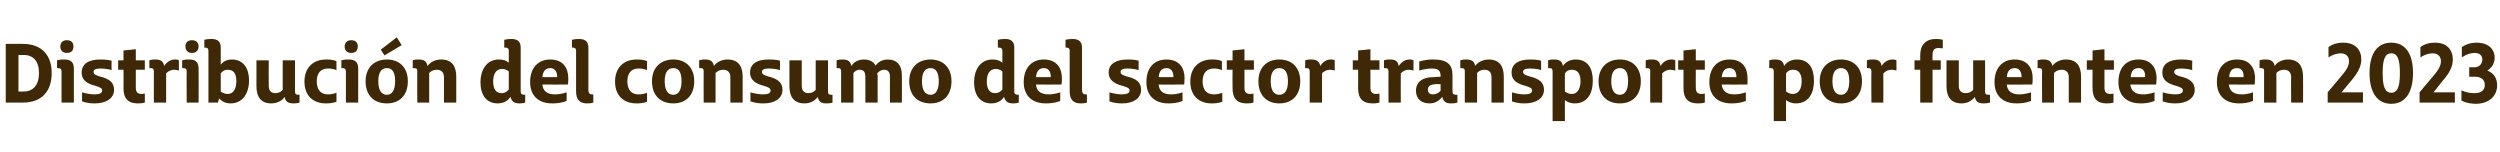 <?xml version="1.0" standalone="no"?><!DOCTYPE svg PUBLIC "-//W3C//DTD SVG 1.1//EN" "http://www.w3.org/Graphics/SVG/1.1/DTD/svg11.dtd"><svg xmlns="http://www.w3.org/2000/svg" version="1.1" width="609.3px" height="37px" viewBox="0 -10 609.3 37" style="top:-10px">  <desc>Distribuci n del consumo del sector transporte por fuentes en 2023</desc>  <defs/>  <g id="Polygon103765">    <path d="M 1.4 0.7 C 1.4 0.7 5.62 0.68 5.6 0.7 C 10.3 0.7 12.6 3.6 12.6 7.8 C 12.6 12.1 10.3 15 5.6 15 C 5.62 15 1.4 15 1.4 15 L 1.4 0.7 Z M 5.8 12.3 C 8.1 12.3 9.5 10.7 9.5 7.8 C 9.5 4.9 8.1 3.4 5.8 3.4 C 5.76 3.4 4.5 3.4 4.5 3.4 L 4.5 12.3 C 4.5 12.3 5.76 12.28 5.8 12.3 Z M 14.7 1.4 C 14.7 0.5 15.2 -0.2 16.3 -0.2 C 17.5 -0.2 17.9 0.5 17.9 1.3 C 17.9 2.2 17.5 2.9 16.3 2.9 C 15.2 2.9 14.7 2.2 14.7 1.4 Z M 15 7.4 C 15 6.8 14.7 6.6 14.1 6.6 C 14.14 6.58 13.9 6.6 13.9 6.6 L 13.9 4.7 C 13.9 4.7 14.64 4.46 15.7 4.5 C 17.3 4.5 18 5.2 18 6.7 C 17.98 6.7 18 15 18 15 L 15 15 C 15 15 15 7.36 15 7.4 Z M 20 14.7 L 20 12.5 C 20 12.5 21.48 13 23.1 13 C 24.2 13 24.9 12.7 24.9 12.1 C 24.9 11.5 24.5 11.3 23.2 10.9 C 21.3 10.4 19.9 9.6 19.9 7.7 C 19.9 5.5 21.7 4.5 24.4 4.5 C 26.14 4.46 27.2 4.8 27.2 4.8 C 27.2 4.8 27.16 7.06 27.2 7.1 C 26.7 6.9 25.6 6.7 24.4 6.7 C 23.3 6.7 22.8 7 22.8 7.5 C 22.8 8.1 23.3 8.3 24.2 8.6 C 26.8 9.2 27.8 10.2 27.8 11.9 C 27.8 14 25.8 15.2 23.1 15.2 C 21.22 15.22 20 14.7 20 14.7 Z M 30.1 11.5 C 30.14 11.48 30.1 7 30.1 7 L 28.8 7 L 28.8 4.7 L 30.1 4.7 L 30.1 2.3 L 33.1 2 L 33.1 4.7 L 35.3 4.7 L 35.3 7 L 33.1 7 C 33.1 7 33.1 11.42 33.1 11.4 C 33.1 12.4 33.5 12.9 34.5 12.9 C 34.94 12.9 35.3 12.8 35.3 12.8 L 35.3 15 C 35.3 15 34.64 15.22 33.6 15.2 C 31.2 15.2 30.1 14 30.1 11.5 Z M 37.5 7.4 C 37.5 6.7 37.2 6.6 36.6 6.6 C 36.56 6.58 36.4 6.6 36.4 6.6 L 36.4 4.7 C 36.4 4.7 36.98 4.46 37.9 4.5 C 39 4.5 39.8 4.8 40 6.1 C 40.7 5 41.7 4.5 42.6 4.5 C 43.3 4.46 43.6 4.7 43.6 4.7 L 43.6 7.2 C 43.6 7.2 43.12 7.02 42.4 7 C 41.5 7 40.8 7.5 40.5 7.9 C 40.46 7.92 40.5 15 40.5 15 L 37.5 15 C 37.5 15 37.48 7.36 37.5 7.4 Z M 45.2 1.4 C 45.2 0.5 45.6 -0.2 46.8 -0.2 C 47.9 -0.2 48.4 0.5 48.4 1.3 C 48.4 2.2 47.9 2.9 46.8 2.9 C 45.7 2.9 45.2 2.2 45.2 1.4 Z M 45.5 7.4 C 45.5 6.8 45.2 6.6 44.6 6.6 C 44.6 6.58 44.4 6.6 44.4 6.6 L 44.4 4.7 C 44.4 4.7 45.1 4.46 46.2 4.5 C 47.7 4.5 48.4 5.2 48.4 6.7 C 48.44 6.7 48.4 15 48.4 15 L 45.5 15 C 45.5 15 45.46 7.36 45.5 7.4 Z M 53.4 14 C 53.44 14 53.1 15 53.1 15 L 50.8 15 C 50.8 15 50.82 2.42 50.8 2.4 C 50.8 1.8 50.5 1.6 49.9 1.6 C 49.94 1.62 49.8 1.6 49.8 1.6 L 49.8 -0.3 C 49.8 -0.3 50.42 -0.5 51.6 -0.5 C 53.1 -0.5 53.8 0.2 53.8 1.6 C 53.8 1.62 53.8 5.8 53.8 5.8 C 53.8 5.8 54.58 4.46 56.5 4.5 C 59.5 4.5 60.7 6.9 60.7 9.6 C 60.7 12.9 59 15.2 56.2 15.2 C 54.9 15.2 54.1 14.7 53.4 14 Z M 55.5 12.9 C 56.9 12.9 57.6 11.6 57.6 9.8 C 57.6 8 57 7 55.5 7 C 54.36 6.96 53.8 7.9 53.8 7.9 L 53.8 12.3 C 53.8 12.3 54.4 12.86 55.5 12.9 Z M 62.5 11 C 62.48 10.98 62.5 4.7 62.5 4.7 L 65.5 4.7 C 65.5 4.7 65.46 10.86 65.5 10.9 C 65.5 12 66 12.7 67.1 12.7 C 68.34 12.7 68.9 11.9 68.9 11.9 L 68.9 4.7 L 71.9 4.7 C 71.9 4.7 71.9 12.34 71.9 12.3 C 71.9 13 72.2 13.1 72.8 13.1 C 72.8 13.12 73 13.1 73 13.1 L 73 15 C 73 15 72.42 15.22 71.5 15.2 C 70.2 15.2 69.5 14.7 69.4 13.6 C 69.1 14.1 68 15.2 66.1 15.2 C 63.5 15.2 62.5 13.5 62.5 11 Z M 74.2 9.9 C 74.2 6.6 76.2 4.5 79.5 4.5 C 81.1 4.46 82 4.9 82 4.9 L 82 7.1 C 82 7.1 81.08 6.66 79.9 6.7 C 78.2 6.7 77.2 7.8 77.2 9.8 C 77.2 11.8 78.1 13 79.9 13 C 81.12 13.02 82 12.6 82 12.6 L 82 14.8 C 82 14.8 81.04 15.22 79.4 15.2 C 76.3 15.2 74.2 13.3 74.2 9.9 Z M 84 1.4 C 84 0.5 84.5 -0.2 85.6 -0.2 C 86.8 -0.2 87.2 0.5 87.2 1.3 C 87.2 2.2 86.8 2.9 85.6 2.9 C 84.5 2.9 84 2.2 84 1.4 Z M 84.3 7.4 C 84.3 6.8 84 6.6 83.4 6.6 C 83.44 6.58 83.2 6.6 83.2 6.6 L 83.2 4.7 C 83.2 4.7 83.94 4.46 85 4.5 C 86.6 4.5 87.3 5.2 87.3 6.7 C 87.28 6.7 87.3 15 87.3 15 L 84.3 15 C 84.3 15 84.3 7.36 84.3 7.4 Z M 89.1 9.8 C 89.1 6.5 91.2 4.5 94.3 4.5 C 97.4 4.5 99.4 6.5 99.4 9.8 C 99.4 13.2 97.4 15.2 94.3 15.2 C 91.1 15.2 89.1 13.2 89.1 9.8 Z M 96.3 9.8 C 96.3 7.7 95.7 6.6 94.3 6.6 C 92.9 6.6 92.2 7.7 92.2 9.8 C 92.2 11.9 92.9 13.1 94.3 13.1 C 95.6 13.1 96.3 11.9 96.3 9.8 Z M 92.8 2.1 L 96.7 -0.9 L 97.9 1 L 93.7 3.5 L 92.8 2.1 Z M 101.7 7.3 C 101.7 6.7 101.4 6.6 100.8 6.6 C 100.78 6.58 100.6 6.6 100.6 6.6 L 100.6 4.7 C 100.6 4.7 101.16 4.46 102.1 4.5 C 103.4 4.5 104 5 104.2 6.1 C 104.5 5.6 105.6 4.5 107.5 4.5 C 110.2 4.5 111.2 6.2 111.2 8.7 C 111.18 8.7 111.2 15 111.2 15 L 108.2 15 C 108.2 15 108.2 8.82 108.2 8.8 C 108.2 7.7 107.6 7 106.5 7 C 105.26 6.98 104.6 7.8 104.6 7.8 L 104.6 15 L 101.7 15 C 101.7 15 101.66 7.34 101.7 7.3 Z M 124.4 13.6 C 124.1 14.1 123.2 15.2 121.3 15.2 C 118.5 15.2 117.1 13.1 117.1 10 C 117.1 7.2 118.5 4.5 121.6 4.5 C 122.7 4.5 123.5 4.8 124 5.3 C 124 5.3 124 2.4 124 2.4 C 124 1.8 123.7 1.6 123.1 1.6 C 123.1 1.62 122.9 1.6 122.9 1.6 L 122.9 -0.3 C 122.9 -0.3 123.64 -0.5 124.7 -0.5 C 126.2 -0.5 126.9 0.2 126.9 1.6 C 126.9 1.6 126.9 12.3 126.9 12.3 C 126.9 13 127.3 13.1 127.9 13.1 C 127.88 13.1 128 13.1 128 13.1 L 128 15 C 128 15 127.42 15.22 126.6 15.2 C 125.3 15.2 124.7 14.7 124.4 13.6 Z M 124 11.8 L 124 7.4 C 124 7.4 123.4 6.82 122.4 6.8 C 120.9 6.8 120.2 8 120.2 9.9 C 120.2 11.7 120.9 12.7 122.2 12.7 C 123.36 12.74 124 11.8 124 11.8 Z M 129.2 10 C 129.2 6.6 131.1 4.5 134.1 4.5 C 137.4 4.5 138.5 6.8 138.5 9 C 138.52 10.16 138.4 10.6 138.4 10.6 C 138.4 10.6 132.18 10.64 132.2 10.6 C 132.3 12.2 133.4 13 135.2 13 C 136.72 13.02 138.1 12.5 138.1 12.5 L 138.1 14.6 C 138.1 14.6 136.74 15.22 134.6 15.2 C 131.1 15.2 129.2 13.2 129.2 10 Z M 135.8 8.8 C 135.8 7.4 135.2 6.6 134.1 6.6 C 133 6.6 132.3 7.3 132.2 8.8 C 132.2 8.8 135.8 8.8 135.8 8.8 Z M 140.4 12.2 C 140.4 12.2 140.4 2.4 140.4 2.4 C 140.4 1.8 140.2 1.7 139.7 1.6 C 139.6 1.6 139.4 1.6 139.4 1.6 C 139.36 1.62 139.4 -0.3 139.4 -0.3 C 139.4 -0.3 140.1 -0.5 141.1 -0.5 C 142.7 -0.5 143.4 0.2 143.4 1.6 C 143.4 1.6 143.4 11.8 143.4 11.8 C 143.4 12.7 143.7 13 144.3 13 C 144.32 12.98 144.6 13 144.6 13 L 144.6 15 C 144.6 15 144.02 15.22 143.1 15.2 C 141.2 15.2 140.4 14.2 140.4 12.2 Z M 149.9 9.9 C 149.9 6.6 151.9 4.5 155.2 4.5 C 156.8 4.46 157.7 4.9 157.7 4.9 L 157.7 7.1 C 157.7 7.1 156.78 6.66 155.6 6.7 C 153.9 6.7 152.9 7.8 152.9 9.8 C 152.9 11.8 153.8 13 155.6 13 C 156.82 13.02 157.7 12.6 157.7 12.6 L 157.7 14.8 C 157.7 14.8 156.74 15.22 155.1 15.2 C 152 15.2 149.9 13.3 149.9 9.9 Z M 158.9 9.8 C 158.9 6.5 161 4.5 164.1 4.5 C 167.2 4.5 169.2 6.5 169.2 9.8 C 169.2 13.2 167.2 15.2 164.1 15.2 C 160.9 15.2 158.9 13.2 158.9 9.8 Z M 166.1 9.8 C 166.1 7.7 165.5 6.6 164.1 6.6 C 162.7 6.6 162 7.7 162 9.8 C 162 11.9 162.7 13.1 164.1 13.1 C 165.4 13.1 166.1 11.9 166.1 9.8 Z M 171.5 7.3 C 171.5 6.7 171.2 6.6 170.6 6.6 C 170.58 6.58 170.4 6.6 170.4 6.6 L 170.4 4.7 C 170.4 4.7 170.96 4.46 171.9 4.5 C 173.2 4.5 173.8 5 174 6.1 C 174.3 5.6 175.4 4.5 177.3 4.5 C 180 4.5 181 6.2 181 8.7 C 180.98 8.7 181 15 181 15 L 178 15 C 178 15 178 8.82 178 8.8 C 178 7.7 177.4 7 176.3 7 C 175.06 6.98 174.4 7.8 174.4 7.8 L 174.4 15 L 171.5 15 C 171.5 15 171.46 7.34 171.5 7.3 Z M 182.9 14.7 L 182.9 12.5 C 182.9 12.5 184.4 13 186 13 C 187.2 13 187.8 12.7 187.8 12.1 C 187.8 11.5 187.4 11.3 186.1 10.9 C 184.3 10.4 182.8 9.6 182.8 7.7 C 182.8 5.5 184.6 4.5 187.3 4.5 C 189.06 4.46 190.1 4.8 190.1 4.8 C 190.1 4.8 190.08 7.06 190.1 7.1 C 189.6 6.9 188.5 6.7 187.3 6.7 C 186.2 6.7 185.7 7 185.7 7.5 C 185.7 8.1 186.2 8.3 187.1 8.6 C 189.7 9.2 190.7 10.2 190.7 11.9 C 190.7 14 188.8 15.2 186.1 15.2 C 184.14 15.22 182.9 14.7 182.9 14.7 Z M 192.4 11 C 192.4 10.98 192.4 4.7 192.4 4.7 L 195.4 4.7 C 195.4 4.7 195.38 10.86 195.4 10.9 C 195.4 12 195.9 12.7 197 12.7 C 198.26 12.7 198.8 11.9 198.8 11.9 L 198.8 4.7 L 201.8 4.7 C 201.8 4.7 201.82 12.34 201.8 12.3 C 201.8 13 202.1 13.1 202.7 13.1 C 202.72 13.12 202.9 13.1 202.9 13.1 L 202.9 15 C 202.9 15 202.34 15.22 201.4 15.2 C 200.1 15.2 199.5 14.7 199.3 13.6 C 199 14.1 197.9 15.2 196.1 15.2 C 193.4 15.2 192.4 13.5 192.4 11 Z M 205 7.4 C 205 6.7 204.7 6.6 204.1 6.6 C 204.14 6.58 203.9 6.6 203.9 6.6 L 203.9 4.7 C 203.9 4.7 204.48 4.46 205.4 4.5 C 206.7 4.5 207.3 5 207.5 6.1 C 208 5.2 209.1 4.5 210.5 4.5 C 211.9 4.5 212.9 5 213.4 6 C 213.4 6 214.3 4.5 216.3 4.5 C 218.7 4.5 219.8 6 219.8 8.3 C 219.84 8.34 219.8 15 219.8 15 L 216.9 15 C 216.9 15 216.86 8.7 216.9 8.7 C 216.9 7.7 216.5 7 215.5 7 C 214.4 7 213.8 7.9 213.8 7.9 C 213.9 8.2 213.9 8.5 213.9 8.8 C 213.9 8.78 213.9 15 213.9 15 L 210.9 15 C 210.9 15 210.94 8.72 210.9 8.7 C 210.9 7.7 210.6 7 209.5 7 C 208.56 7 208 7.8 208 7.8 L 208 15 L 205 15 C 205 15 204.98 7.36 205 7.4 Z M 221.6 9.8 C 221.6 6.5 223.7 4.5 226.8 4.5 C 229.9 4.5 231.9 6.5 231.9 9.8 C 231.9 13.2 229.9 15.2 226.8 15.2 C 223.6 15.2 221.6 13.2 221.6 9.8 Z M 228.8 9.8 C 228.8 7.7 228.1 6.6 226.8 6.6 C 225.4 6.6 224.7 7.7 224.7 9.8 C 224.7 11.9 225.4 13.1 226.8 13.1 C 228.1 13.1 228.8 11.9 228.8 9.8 Z M 244.7 13.6 C 244.4 14.1 243.5 15.2 241.6 15.2 C 238.8 15.2 237.4 13.1 237.4 10 C 237.4 7.2 238.8 4.5 241.9 4.5 C 243 4.5 243.8 4.8 244.3 5.3 C 244.3 5.3 244.3 2.4 244.3 2.4 C 244.3 1.8 244 1.6 243.4 1.6 C 243.4 1.62 243.2 1.6 243.2 1.6 L 243.2 -0.3 C 243.2 -0.3 243.94 -0.5 245 -0.5 C 246.5 -0.5 247.2 0.2 247.2 1.6 C 247.2 1.6 247.2 12.3 247.2 12.3 C 247.2 13 247.6 13.1 248.2 13.1 C 248.18 13.1 248.3 13.1 248.3 13.1 L 248.3 15 C 248.3 15 247.72 15.22 246.9 15.2 C 245.6 15.2 245 14.7 244.7 13.6 Z M 244.3 11.8 L 244.3 7.4 C 244.3 7.4 243.7 6.82 242.7 6.8 C 241.2 6.8 240.5 8 240.5 9.9 C 240.5 11.7 241.2 12.7 242.5 12.7 C 243.66 12.74 244.3 11.8 244.3 11.8 Z M 249.5 10 C 249.5 6.6 251.4 4.5 254.4 4.5 C 257.7 4.5 258.8 6.8 258.8 9 C 258.82 10.16 258.7 10.6 258.7 10.6 C 258.7 10.6 252.48 10.64 252.5 10.6 C 252.6 12.2 253.7 13 255.5 13 C 257.02 13.02 258.4 12.5 258.4 12.5 L 258.4 14.6 C 258.4 14.6 257.04 15.22 254.9 15.2 C 251.4 15.2 249.5 13.2 249.5 10 Z M 256.1 8.8 C 256.1 7.4 255.5 6.6 254.4 6.6 C 253.3 6.6 252.6 7.3 252.5 8.8 C 252.5 8.8 256.1 8.8 256.1 8.8 Z M 260.7 12.2 C 260.7 12.2 260.7 2.4 260.7 2.4 C 260.7 1.8 260.5 1.7 260 1.6 C 259.9 1.6 259.7 1.6 259.7 1.6 C 259.66 1.62 259.7 -0.3 259.7 -0.3 C 259.7 -0.3 260.4 -0.5 261.4 -0.5 C 263 -0.5 263.7 0.2 263.7 1.6 C 263.7 1.6 263.7 11.8 263.7 11.8 C 263.7 12.7 264 13 264.6 13 C 264.62 12.98 264.9 13 264.9 13 L 264.9 15 C 264.9 15 264.32 15.22 263.4 15.2 C 261.5 15.2 260.7 14.2 260.7 12.2 Z M 270.4 14.7 L 270.4 12.5 C 270.4 12.5 271.82 13 273.4 13 C 274.6 13 275.3 12.7 275.3 12.1 C 275.3 11.5 274.9 11.3 273.5 10.9 C 271.7 10.4 270.2 9.6 270.2 7.7 C 270.2 5.5 272.1 4.5 274.8 4.5 C 276.48 4.46 277.5 4.8 277.5 4.8 C 277.5 4.8 277.5 7.06 277.5 7.1 C 277 6.9 275.9 6.7 274.7 6.7 C 273.6 6.7 273.1 7 273.1 7.5 C 273.1 8.1 273.6 8.3 274.5 8.6 C 277.2 9.2 278.1 10.2 278.1 11.9 C 278.1 14 276.2 15.2 273.5 15.2 C 271.56 15.22 270.4 14.7 270.4 14.7 Z M 279.4 10 C 279.4 6.6 281.2 4.5 284.3 4.5 C 287.6 4.5 288.7 6.8 288.7 9 C 288.7 10.16 288.6 10.6 288.6 10.6 C 288.6 10.6 282.36 10.64 282.4 10.6 C 282.5 12.2 283.5 13 285.4 13 C 286.9 13.02 288.2 12.5 288.2 12.5 L 288.2 14.6 C 288.2 14.6 286.92 15.22 284.8 15.2 C 281.3 15.2 279.4 13.2 279.4 10 Z M 286 8.8 C 286 7.4 285.4 6.6 284.3 6.6 C 283.2 6.6 282.5 7.3 282.4 8.8 C 282.4 8.8 286 8.8 286 8.8 Z M 290.1 9.9 C 290.1 6.6 292.1 4.5 295.4 4.5 C 296.98 4.46 297.8 4.9 297.8 4.9 L 297.8 7.1 C 297.8 7.1 296.96 6.66 295.8 6.7 C 294.1 6.7 293.1 7.8 293.1 9.8 C 293.1 11.8 294 13 295.8 13 C 297 13.02 297.9 12.6 297.9 12.6 L 297.9 14.8 C 297.9 14.8 296.92 15.22 295.3 15.2 C 292.2 15.2 290.1 13.3 290.1 9.9 Z M 300.4 11.5 C 300.36 11.48 300.4 7 300.4 7 L 299 7 L 299 4.7 L 300.4 4.7 L 300.4 2.3 L 303.3 2 L 303.3 4.7 L 305.6 4.7 L 305.6 7 L 303.3 7 C 303.3 7 303.32 11.42 303.3 11.4 C 303.3 12.4 303.7 12.9 304.7 12.9 C 305.16 12.9 305.5 12.8 305.5 12.8 L 305.5 15 C 305.5 15 304.86 15.22 303.8 15.2 C 301.5 15.2 300.4 14 300.4 11.5 Z M 306.7 9.8 C 306.7 6.5 308.7 4.5 311.8 4.5 C 314.9 4.5 316.9 6.5 316.9 9.8 C 316.9 13.2 314.9 15.2 311.8 15.2 C 308.7 15.2 306.7 13.2 306.7 9.8 Z M 313.9 9.8 C 313.9 7.7 313.2 6.6 311.8 6.6 C 310.4 6.6 309.7 7.7 309.7 9.8 C 309.7 11.9 310.4 13.1 311.8 13.1 C 313.2 13.1 313.9 11.9 313.9 9.8 Z M 319.2 7.4 C 319.2 6.7 318.9 6.6 318.3 6.6 C 318.28 6.58 318.1 6.6 318.1 6.6 L 318.1 4.7 C 318.1 4.7 318.7 4.46 319.6 4.5 C 320.7 4.5 321.5 4.8 321.8 6.1 C 322.4 5 323.4 4.5 324.3 4.5 C 325.02 4.46 325.3 4.7 325.3 4.7 L 325.3 7.2 C 325.3 7.2 324.84 7.02 324.2 7 C 323.2 7 322.5 7.5 322.2 7.9 C 322.18 7.92 322.2 15 322.2 15 L 319.2 15 C 319.2 15 319.2 7.36 319.2 7.4 Z M 331 11.5 C 331.04 11.48 331 7 331 7 L 329.7 7 L 329.7 4.7 L 331 4.7 L 331 2.3 L 334 2 L 334 4.7 L 336.2 4.7 L 336.2 7 L 334 7 C 334 7 334 11.42 334 11.4 C 334 12.4 334.4 12.9 335.4 12.9 C 335.84 12.9 336.2 12.8 336.2 12.8 L 336.2 15 C 336.2 15 335.54 15.22 334.5 15.2 C 332.1 15.2 331 14 331 11.5 Z M 338.4 7.4 C 338.4 6.7 338.1 6.6 337.5 6.6 C 337.46 6.58 337.3 6.6 337.3 6.6 L 337.3 4.7 C 337.3 4.7 337.88 4.46 338.8 4.5 C 339.9 4.5 340.7 4.8 340.9 6.1 C 341.6 5 342.6 4.5 343.5 4.5 C 344.2 4.46 344.5 4.7 344.5 4.7 L 344.5 7.2 C 344.5 7.2 344.02 7.02 343.3 7 C 342.4 7 341.7 7.5 341.4 7.9 C 341.36 7.92 341.4 15 341.4 15 L 338.4 15 C 338.4 15 338.38 7.36 338.4 7.4 Z M 351.5 13.6 C 351.1 14.1 350.2 15.2 348.4 15.2 C 346.3 15.2 345.1 14 345.1 12.1 C 345.1 10 346.7 8.8 349.3 8.8 C 349.26 8.78 351.1 8.7 351.1 8.7 C 351.1 8.7 351.08 8.5 351.1 8.5 C 351.1 7.3 350.6 6.7 349 6.7 C 347.4 6.7 345.9 7.2 345.9 7.2 L 345.9 5 C 345.9 5 347.4 4.46 349.3 4.5 C 352.7 4.5 354 5.7 354 8.3 C 354 8.3 354 12.3 354 12.3 C 354 13 354.4 13.1 355 13.1 C 354.96 13.12 355.2 13.1 355.2 13.1 L 355.2 15 C 355.2 15 354.56 15.22 353.7 15.2 C 352.4 15.2 351.8 14.8 351.5 13.6 Z M 351.1 12.1 L 351.1 10.5 C 351.1 10.5 350 10.52 350 10.5 C 348.5 10.6 348 11 348 11.9 C 348 12.6 348.5 13 349.2 13 C 350.48 13 351.1 12.1 351.1 12.1 Z M 357 7.3 C 357 6.7 356.7 6.6 356.1 6.6 C 356.11 6.58 355.9 6.6 355.9 6.6 L 355.9 4.7 C 355.9 4.7 356.49 4.46 357.4 4.5 C 358.7 4.5 359.4 5 359.5 6.1 C 359.8 5.6 361 4.5 362.8 4.5 C 365.5 4.5 366.5 6.2 366.5 8.7 C 366.51 8.7 366.5 15 366.5 15 L 363.5 15 C 363.5 15 363.53 8.82 363.5 8.8 C 363.5 7.7 363 7 361.8 7 C 360.59 6.98 360 7.8 360 7.8 L 360 15 L 357 15 C 357 15 356.99 7.34 357 7.3 Z M 368.5 14.7 L 368.5 12.5 C 368.5 12.5 369.93 13 371.5 13 C 372.7 13 373.4 12.7 373.4 12.1 C 373.4 11.5 373 11.3 371.7 10.9 C 369.8 10.4 368.4 9.6 368.4 7.7 C 368.4 5.5 370.2 4.5 372.9 4.5 C 374.59 4.46 375.6 4.8 375.6 4.8 C 375.6 4.8 375.61 7.06 375.6 7.1 C 375.2 6.9 374.1 6.7 372.8 6.7 C 371.7 6.7 371.2 7 371.2 7.5 C 371.2 8.1 371.8 8.3 372.7 8.6 C 375.3 9.2 376.3 10.2 376.3 11.9 C 376.3 14 374.3 15.2 371.6 15.2 C 369.67 15.22 368.5 14.7 368.5 14.7 Z M 385.2 9.8 C 385.2 8.1 384.6 7 383.1 7 C 381.89 6.96 381.4 7.9 381.4 7.9 C 381.4 7.9 381.37 12.28 381.4 12.3 C 381.6 12.4 382.1 12.9 383.1 12.9 C 384.4 12.9 385.2 11.7 385.2 9.8 Z M 381.4 14.4 C 381.37 14.4 381.4 19.5 381.4 19.5 L 378.4 19.5 C 378.4 19.5 378.39 7.36 378.4 7.4 C 378.4 6.7 378.1 6.6 377.5 6.6 C 377.47 6.58 377.3 6.6 377.3 6.6 L 377.3 4.7 C 377.3 4.7 377.89 4.46 378.8 4.5 C 380.1 4.5 380.8 5 380.9 6.1 C 381.2 5.6 382.2 4.5 384 4.5 C 387.1 4.5 388.2 6.8 388.2 9.7 C 388.2 12.7 386.9 15.2 383.8 15.2 C 382.7 15.2 381.9 14.8 381.4 14.4 Z M 389.6 9.8 C 389.6 6.5 391.7 4.5 394.8 4.5 C 397.9 4.5 399.9 6.5 399.9 9.8 C 399.9 13.2 397.9 15.2 394.8 15.2 C 391.6 15.2 389.6 13.2 389.6 9.8 Z M 396.8 9.8 C 396.8 7.7 396.2 6.6 394.8 6.6 C 393.4 6.6 392.7 7.7 392.7 9.8 C 392.7 11.9 393.4 13.1 394.8 13.1 C 396.1 13.1 396.8 11.9 396.8 9.8 Z M 402.2 7.4 C 402.2 6.7 401.9 6.6 401.2 6.6 C 401.23 6.58 401.1 6.6 401.1 6.6 L 401.1 4.7 C 401.1 4.7 401.65 4.46 402.6 4.5 C 403.7 4.5 404.5 4.8 404.7 6.1 C 405.3 5 406.4 4.5 407.3 4.5 C 407.97 4.46 408.3 4.7 408.3 4.7 L 408.3 7.2 C 408.3 7.2 407.79 7.02 407.1 7 C 406.1 7 405.5 7.5 405.1 7.9 C 405.13 7.92 405.1 15 405.1 15 L 402.2 15 C 402.2 15 402.15 7.36 402.2 7.4 Z M 410.3 11.5 C 410.31 11.48 410.3 7 410.3 7 L 409 7 L 409 4.7 L 410.3 4.7 L 410.3 2.3 L 413.3 2 L 413.3 4.7 L 415.5 4.7 L 415.5 7 L 413.3 7 C 413.3 7 413.27 11.42 413.3 11.4 C 413.3 12.4 413.7 12.9 414.7 12.9 C 415.11 12.9 415.5 12.8 415.5 12.8 L 415.5 15 C 415.5 15 414.81 15.22 413.8 15.2 C 411.4 15.2 410.3 14 410.3 11.5 Z M 416.6 10 C 416.6 6.6 418.5 4.5 421.5 4.5 C 424.9 4.5 425.9 6.8 425.9 9 C 425.93 10.16 425.9 10.6 425.9 10.6 C 425.9 10.6 419.59 10.64 419.6 10.6 C 419.8 12.2 420.8 13 422.6 13 C 424.13 13.02 425.5 12.5 425.5 12.5 L 425.5 14.6 C 425.5 14.6 424.15 15.22 422 15.2 C 418.5 15.2 416.6 13.2 416.6 10 Z M 423.2 8.8 C 423.2 7.4 422.6 6.6 421.5 6.6 C 420.4 6.6 419.8 7.3 419.6 8.8 C 419.6 8.8 423.2 8.8 423.2 8.8 Z M 439.1 9.8 C 439.1 8.1 438.5 7 437 7 C 435.79 6.96 435.3 7.9 435.3 7.9 C 435.3 7.9 435.27 12.28 435.3 12.3 C 435.5 12.4 436 12.9 437 12.9 C 438.3 12.9 439.1 11.7 439.1 9.8 Z M 435.3 14.4 C 435.27 14.4 435.3 19.5 435.3 19.5 L 432.3 19.5 C 432.3 19.5 432.29 7.36 432.3 7.4 C 432.3 6.7 432 6.6 431.4 6.6 C 431.37 6.58 431.2 6.6 431.2 6.6 L 431.2 4.7 C 431.2 4.7 431.79 4.46 432.7 4.5 C 434 4.5 434.7 5 434.8 6.1 C 435.1 5.6 436.1 4.5 437.9 4.5 C 441 4.5 442.1 6.8 442.1 9.7 C 442.1 12.7 440.8 15.2 437.7 15.2 C 436.6 15.2 435.8 14.8 435.3 14.4 Z M 443.5 9.8 C 443.5 6.5 445.6 4.5 448.7 4.5 C 451.8 4.5 453.8 6.5 453.8 9.8 C 453.8 13.2 451.8 15.2 448.7 15.2 C 445.5 15.2 443.5 13.2 443.5 9.8 Z M 450.7 9.8 C 450.7 7.7 450.1 6.6 448.7 6.6 C 447.3 6.6 446.6 7.7 446.6 9.8 C 446.6 11.9 447.3 13.1 448.7 13.1 C 450 13.1 450.7 11.9 450.7 9.8 Z M 456.1 7.4 C 456.1 6.7 455.8 6.6 455.1 6.6 C 455.13 6.58 455 6.6 455 6.6 L 455 4.7 C 455 4.7 455.55 4.46 456.5 4.5 C 457.6 4.5 458.4 4.8 458.6 6.1 C 459.2 5 460.3 4.5 461.2 4.5 C 461.87 4.46 462.2 4.7 462.2 4.7 L 462.2 7.2 C 462.2 7.2 461.69 7.02 461 7 C 460 7 459.4 7.5 459 7.9 C 459.03 7.92 459 15 459 15 L 456.1 15 C 456.1 15 456.05 7.36 456.1 7.4 Z M 468 7 L 466.6 7 L 466.6 4.7 L 468 4.7 C 468 4.7 468.01 3.38 468 3.4 C 468 1 469.3 -0.5 471.8 -0.5 C 472.93 -0.5 473.5 -0.3 473.5 -0.3 L 473.5 1.8 C 473.5 1.8 473.09 1.7 472.4 1.7 C 471.4 1.7 471 2.3 471 3.3 C 470.97 3.34 471 4.7 471 4.7 L 473 4.7 L 473 7 L 471 7 L 471 15 L 468 15 L 468 7 Z M 474.4 11 C 474.41 10.98 474.4 4.7 474.4 4.7 L 477.4 4.7 C 477.4 4.7 477.39 10.86 477.4 10.9 C 477.4 12 477.9 12.7 479.1 12.7 C 480.27 12.7 480.9 11.9 480.9 11.9 L 480.9 4.7 L 483.8 4.7 C 483.8 4.7 483.83 12.34 483.8 12.3 C 483.8 13 484.1 13.1 484.7 13.1 C 484.73 13.12 485 13.1 485 13.1 L 485 15 C 485 15 484.35 15.22 483.4 15.2 C 482.1 15.2 481.5 14.7 481.3 13.6 C 481 14.1 479.9 15.2 478.1 15.2 C 475.4 15.2 474.4 13.5 474.4 11 Z M 486.1 10 C 486.1 6.6 488 4.5 491 4.5 C 494.3 4.5 495.4 6.8 495.4 9 C 495.41 10.16 495.3 10.6 495.3 10.6 C 495.3 10.6 489.07 10.64 489.1 10.6 C 489.2 12.2 490.3 13 492.1 13 C 493.61 13.02 495 12.5 495 12.5 L 495 14.6 C 495 14.6 493.63 15.22 491.5 15.2 C 488 15.2 486.1 13.2 486.1 10 Z M 492.7 8.8 C 492.7 7.4 492.1 6.6 491 6.6 C 489.9 6.6 489.2 7.3 489.1 8.8 C 489.1 8.8 492.7 8.8 492.7 8.8 Z M 497.7 7.3 C 497.7 6.7 497.4 6.6 496.8 6.6 C 496.77 6.58 496.6 6.6 496.6 6.6 L 496.6 4.7 C 496.6 4.7 497.15 4.46 498.1 4.5 C 499.4 4.5 500 5 500.2 6.1 C 500.5 5.6 501.6 4.5 503.5 4.5 C 506.2 4.5 507.2 6.2 507.2 8.7 C 507.17 8.7 507.2 15 507.2 15 L 504.2 15 C 504.2 15 504.19 8.82 504.2 8.8 C 504.2 7.7 503.6 7 502.5 7 C 501.25 6.98 500.6 7.8 500.6 7.8 L 500.6 15 L 497.7 15 C 497.7 15 497.65 7.34 497.7 7.3 Z M 510 11.5 C 509.95 11.48 510 7 510 7 L 508.6 7 L 508.6 4.7 L 510 4.7 L 510 2.3 L 512.9 2 L 512.9 4.7 L 515.2 4.7 L 515.2 7 L 512.9 7 C 512.9 7 512.91 11.42 512.9 11.4 C 512.9 12.4 513.3 12.9 514.3 12.9 C 514.75 12.9 515.1 12.8 515.1 12.8 L 515.1 15 C 515.1 15 514.45 15.22 513.4 15.2 C 511.1 15.2 510 14 510 11.5 Z M 516.3 10 C 516.3 6.6 518.1 4.5 521.2 4.5 C 524.5 4.5 525.6 6.8 525.6 9 C 525.57 10.16 525.5 10.6 525.5 10.6 C 525.5 10.6 519.23 10.64 519.2 10.6 C 519.4 12.2 520.4 13 522.3 13 C 523.77 13.02 525.1 12.5 525.1 12.5 L 525.1 14.6 C 525.1 14.6 523.79 15.22 521.7 15.2 C 518.2 15.2 516.3 13.2 516.3 10 Z M 522.8 8.8 C 522.9 7.4 522.3 6.6 521.2 6.6 C 520 6.6 519.4 7.3 519.3 8.8 C 519.3 8.8 522.8 8.8 522.8 8.8 Z M 527.1 14.7 L 527.1 12.5 C 527.1 12.5 528.57 13 530.2 13 C 531.3 13 532 12.7 532 12.1 C 532 11.5 531.6 11.3 530.3 10.9 C 528.4 10.4 527 9.6 527 7.7 C 527 5.5 528.8 4.5 531.5 4.5 C 533.23 4.46 534.3 4.8 534.3 4.8 C 534.3 4.8 534.25 7.06 534.3 7.1 C 533.8 6.9 532.7 6.7 531.5 6.7 C 530.4 6.7 529.9 7 529.9 7.5 C 529.9 8.1 530.4 8.3 531.3 8.6 C 533.9 9.2 534.9 10.2 534.9 11.9 C 534.9 14 532.9 15.2 530.2 15.2 C 528.31 15.22 527.1 14.7 527.1 14.7 Z M 540.3 10 C 540.3 6.6 542.1 4.5 545.2 4.5 C 548.5 4.5 549.6 6.8 549.6 9 C 549.57 10.16 549.5 10.6 549.5 10.6 C 549.5 10.6 543.23 10.64 543.2 10.6 C 543.4 12.2 544.4 13 546.3 13 C 547.77 13.02 549.1 12.5 549.1 12.5 L 549.1 14.6 C 549.1 14.6 547.79 15.22 545.7 15.2 C 542.2 15.2 540.3 13.2 540.3 10 Z M 546.8 8.8 C 546.9 7.4 546.3 6.6 545.2 6.6 C 544 6.6 543.4 7.3 543.3 8.8 C 543.3 8.8 546.8 8.8 546.8 8.8 Z M 551.8 7.3 C 551.8 6.7 551.6 6.6 550.9 6.6 C 550.93 6.58 550.7 6.6 550.7 6.6 L 550.7 4.7 C 550.7 4.7 551.31 4.46 552.2 4.5 C 553.5 4.5 554.2 5 554.4 6.1 C 554.6 5.6 555.8 4.5 557.6 4.5 C 560.3 4.5 561.3 6.2 561.3 8.7 C 561.33 8.7 561.3 15 561.3 15 L 558.4 15 C 558.4 15 558.35 8.82 558.4 8.8 C 558.4 7.7 557.8 7 556.7 7 C 555.41 6.98 554.8 7.8 554.8 7.8 L 554.8 15 L 551.8 15 C 551.8 15 551.81 7.34 551.8 7.3 Z M 567.3 15 L 567.3 12.5 C 567.3 12.5 570.49 8.7 570.5 8.7 C 571.8 7.2 572.5 6.1 572.5 4.9 C 572.5 3.8 571.8 3 570.5 3 C 568.81 3.02 567.5 4 567.5 4 L 567.5 1.5 C 567.5 1.5 568.69 0.38 571.1 0.4 C 574.1 0.4 575.5 2.2 575.5 4.5 C 575.5 6.2 574.6 7.8 573.1 9.6 C 573.05 9.6 570.7 12.5 570.7 12.5 L 575.9 12.5 L 575.9 15 L 567.3 15 Z M 577.5 7.8 C 577.5 2.9 579.5 0.4 582.8 0.4 C 586.1 0.4 588.1 2.9 588.1 7.8 C 588.1 12.7 586.1 15.3 582.8 15.3 C 579.5 15.3 577.5 12.7 577.5 7.8 Z M 584.9 7.8 C 584.9 4.4 584.3 3 582.8 3 C 581.3 3 580.7 4.4 580.7 7.8 C 580.7 11.2 581.3 12.6 582.8 12.6 C 584.3 12.6 584.9 11.2 584.9 7.8 Z M 589.7 15 L 589.7 12.5 C 589.7 12.5 592.85 8.7 592.9 8.7 C 594.2 7.2 594.9 6.1 594.9 4.9 C 594.9 3.8 594.2 3 592.9 3 C 591.17 3.02 589.9 4 589.9 4 L 589.9 1.5 C 589.9 1.5 591.05 0.38 593.5 0.4 C 596.4 0.4 597.8 2.2 597.8 4.5 C 597.8 6.2 597 7.8 595.4 9.6 C 595.41 9.6 593.1 12.5 593.1 12.5 L 598.3 12.5 L 598.3 15 L 589.7 15 Z M 599.9 14.5 L 599.9 12 C 599.9 12 601.25 12.74 603.1 12.7 C 604.7 12.7 605.6 12 605.6 10.7 C 605.6 9.5 604.8 8.7 603.2 8.7 C 603.15 8.72 601.8 8.7 601.8 8.7 L 601.8 6.4 C 601.8 6.4 603.05 6.38 603.1 6.4 C 604.2 6.4 605 5.6 605 4.5 C 605 3.7 604.5 2.9 603.1 2.9 C 601.35 2.92 600 4 600 4 L 600 1.5 C 600 1.5 601.31 0.38 603.6 0.4 C 606.5 0.4 608 2 608 4.1 C 608 5.5 607.2 6.6 606.2 7.2 C 607.8 7.8 608.6 9.1 608.6 10.8 C 608.6 13.5 606.5 15.3 603.4 15.3 C 601.07 15.26 599.9 14.5 599.9 14.5 Z " stroke="none" fill="#3f2805"/>  </g></svg>